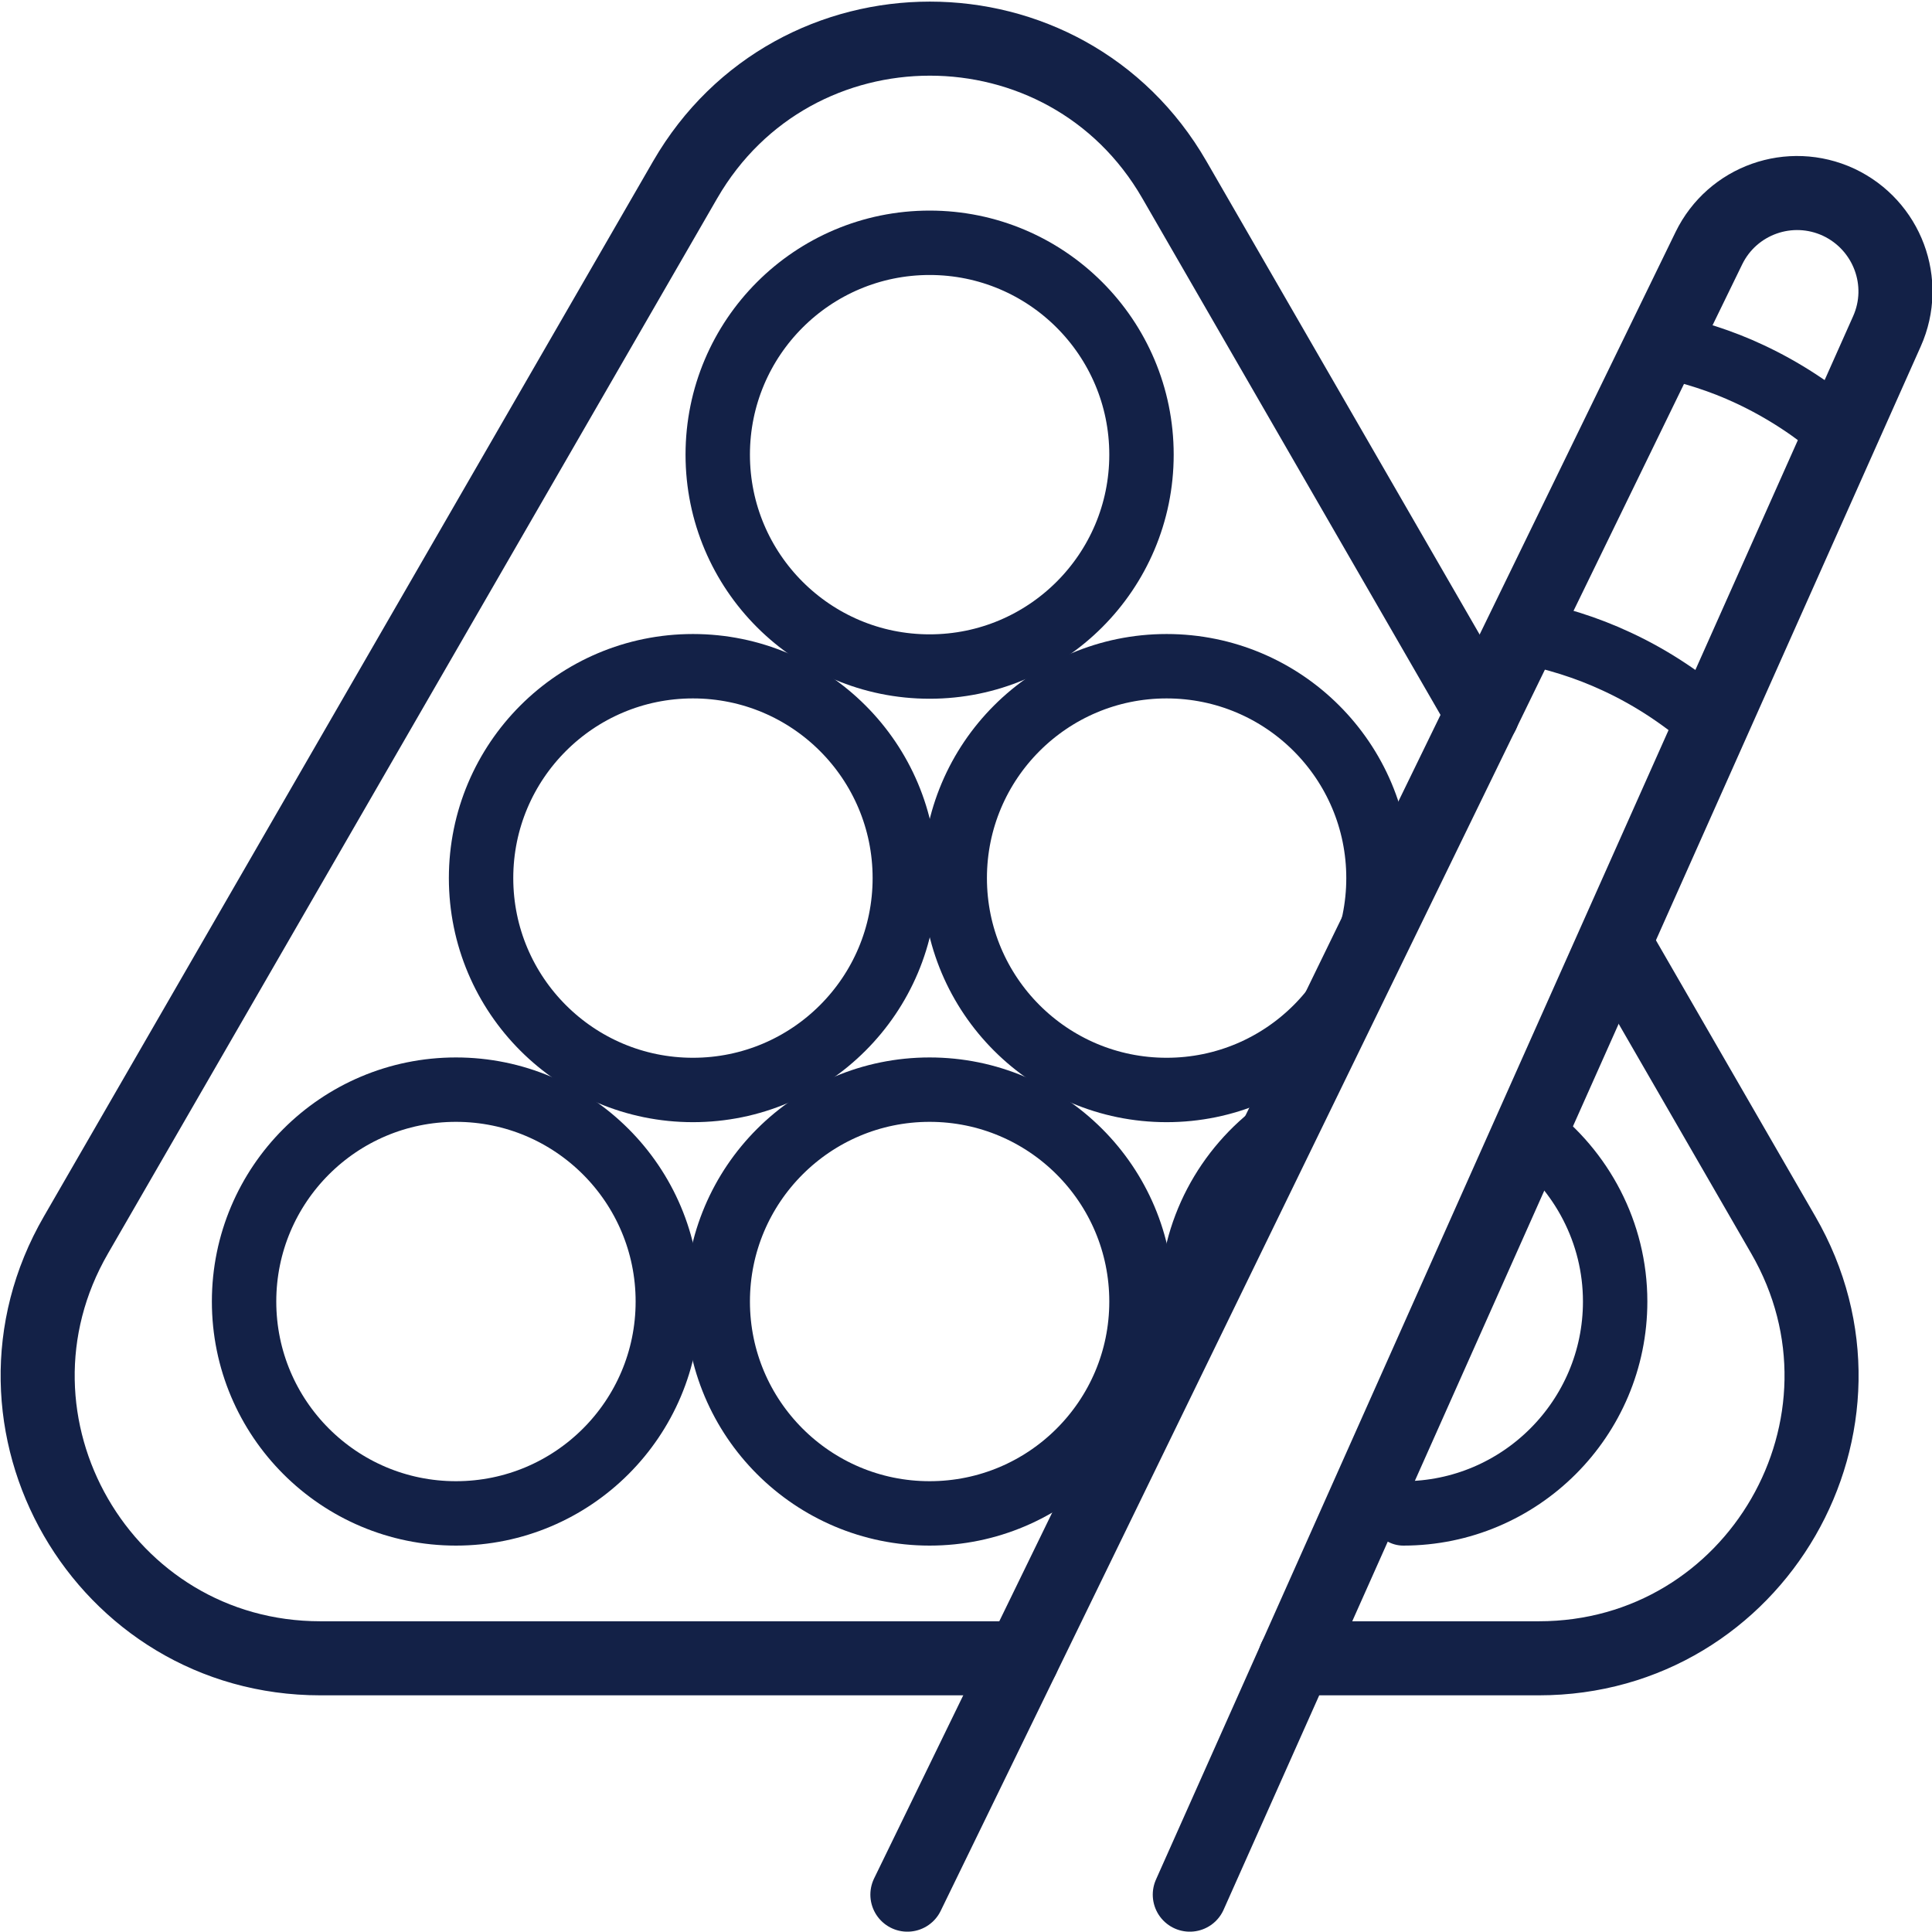 <?xml version="1.0" encoding="utf-8"?>
<!-- Generator: Adobe Illustrator 25.0.0, SVG Export Plug-In . SVG Version: 6.00 Build 0)  -->
<svg version="1.1" id="SVG" xmlns="http://www.w3.org/2000/svg" xmlns:xlink="http://www.w3.org/1999/xlink" x="0px" y="0px"
	 viewBox="0 0 60 60" enable-background="new 0 0 60 60" xml:space="preserve">
<g>
	<g>
		
			<path fill="none" stroke="#132147" stroke-width="2.3" stroke-linecap="round" stroke-linejoin="round" stroke-miterlimit="10" d="
			M36.95,58.84l21.65-48.55c0.68-1.52,0.01-3.3-1.5-4.01l0,0c-1.51-0.7-3.3-0.07-4.03,1.43L28.18,58.84"/>
		<path fill="none" stroke="#132147" stroke-width="2" stroke-linecap="round" stroke-linejoin="round" stroke-miterlimit="10" d="
			M47.28,19.61c0.99,0.19,1.98,0.49,2.94,0.94c1.12,0.52,2.12,1.2,3,1.98"/>
		<path fill="none" stroke="#132147" stroke-width="2" stroke-linecap="round" stroke-linejoin="round" stroke-miterlimit="10" d="
			M57.18,13.46c-0.84-0.72-1.79-1.35-2.84-1.84c-0.89-0.42-1.81-0.7-2.73-0.9"/>
	</g>
	<g>
		<g>
			
				<circle fill="none" stroke="#132147" stroke-width="2" stroke-linecap="round" stroke-linejoin="round" stroke-miterlimit="10" cx="28.87" cy="40.42" r="6.58"/>
		</g>
	</g>
	<g>
		<g>
			
				<circle fill="none" stroke="#132147" stroke-width="2" stroke-linecap="round" stroke-linejoin="round" stroke-miterlimit="10" cx="36.23" cy="27.27" r="6.58"/>
		</g>
	</g>
	<g>
		
			<circle fill="none" stroke="#132147" stroke-width="2" stroke-linecap="round" stroke-linejoin="round" stroke-miterlimit="10" cx="21.52" cy="27.27" r="6.58"/>
	</g>
	<g>
		
			<circle fill="none" stroke="#132147" stroke-width="2" stroke-linecap="round" stroke-linejoin="round" stroke-miterlimit="10" cx="14.16" cy="40.42" r="6.58"/>
	</g>
	<g>
		<g>
			
				<circle fill="none" stroke="#132147" stroke-width="2" stroke-linecap="round" stroke-linejoin="round" stroke-miterlimit="10" cx="28.87" cy="14.12" r="6.58"/>
		</g>
	</g>
	<path fill="none" stroke="#132147" stroke-width="2.3" stroke-linecap="round" stroke-linejoin="round" stroke-miterlimit="10" d="
		M40.22,51.5h7.57c6.75,0,10.97-7.31,7.59-13.15l-5.23-9.06"/>
	<path fill="none" stroke="#132147" stroke-width="2.3" stroke-linecap="round" stroke-linejoin="round" stroke-miterlimit="10" d="
		M46.04,22.16L36.47,5.58c-3.37-5.84-11.81-5.84-15.19,0L2.36,38.35C-1.02,44.19,3.2,51.5,9.95,51.5h21.8"/>
	<g>
		<path fill="none" stroke="#132147" stroke-width="2" stroke-linecap="round" stroke-linejoin="round" stroke-miterlimit="10" d="
			M47.51,35.15c1.6,1.2,2.65,3.12,2.65,5.27c0,3.63-2.95,6.58-6.58,6.58"/>
		<path fill="none" stroke="#132147" stroke-width="2" stroke-linecap="round" stroke-linejoin="round" stroke-miterlimit="10" d="
			M37.01,40.42c0-2.19,1.08-4.14,2.74-5.34"/>
	</g>
</g>
</svg>
